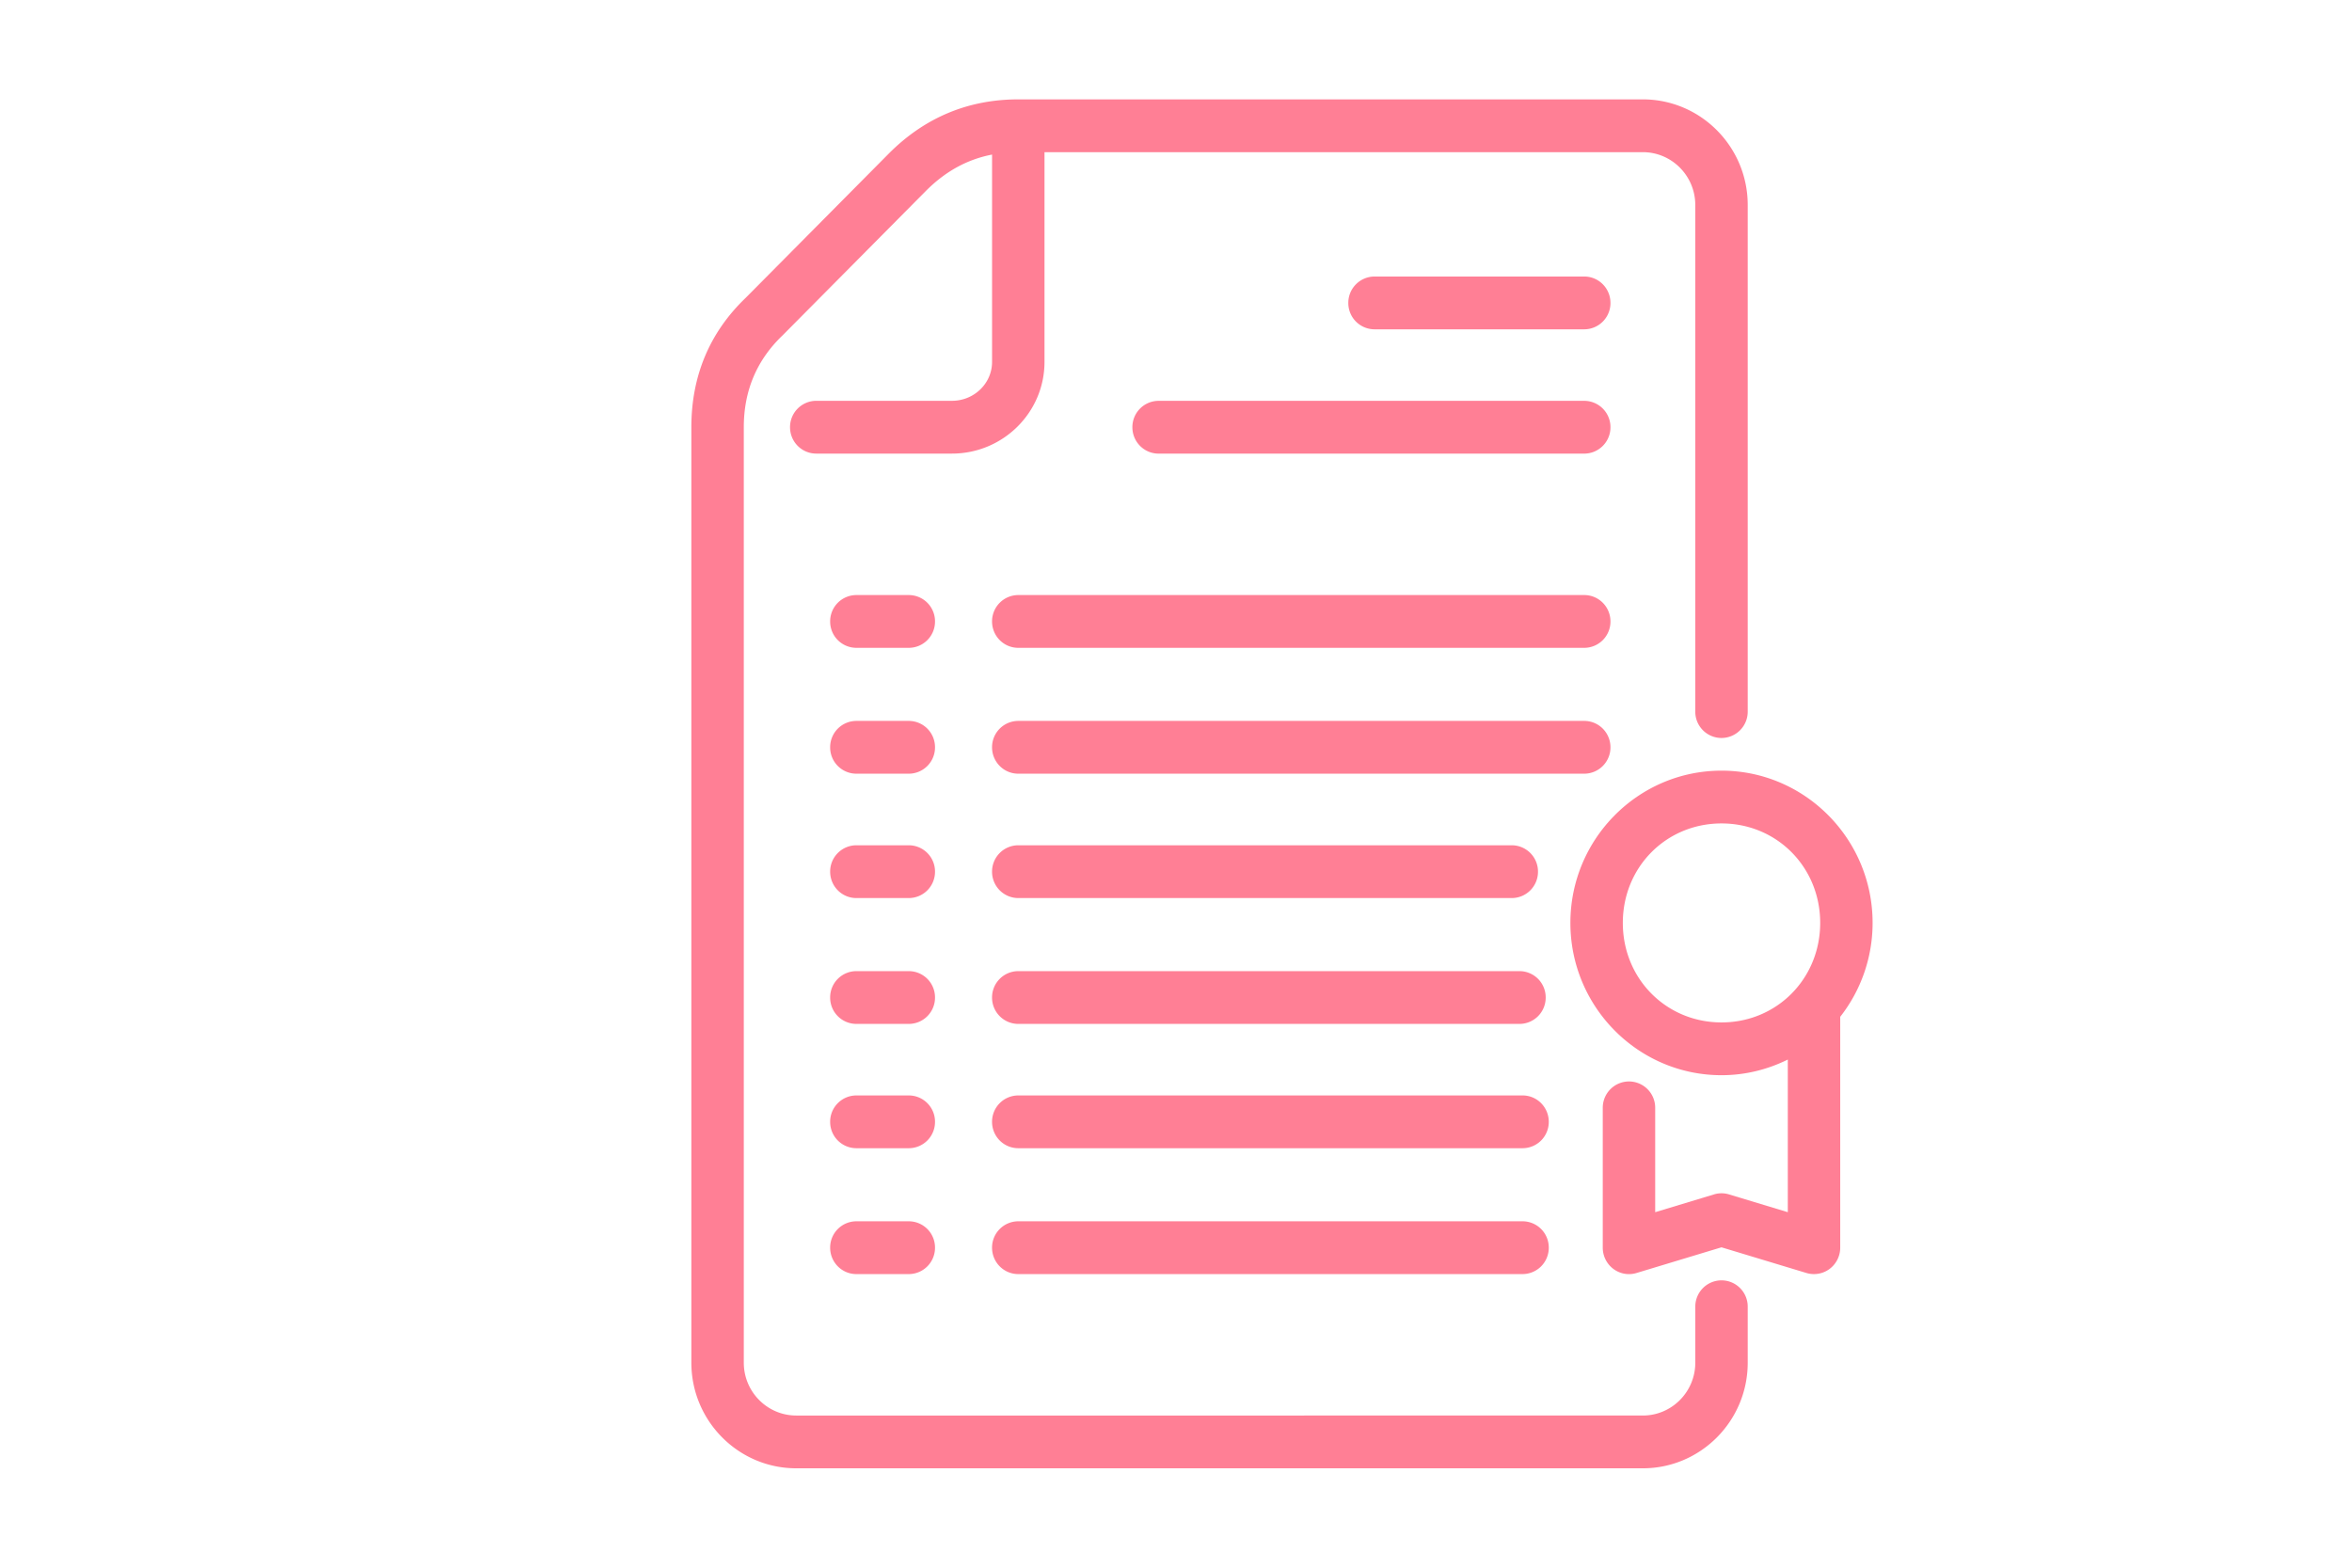 <svg xmlns="http://www.w3.org/2000/svg" width="180" height="120"><path fill="#ff7f95" d="M131.748 98.005a2.01 2.01 0 00-2.006 2.02v4.283c0 2.229-1.799 4.045-4.013 4.045H60.936c-2.214 0-4.013-1.816-4.013-4.045V32.702c0-2.778.982-5.127 2.954-7.016l10.976-11.065c1.487-1.497 3.159-2.419 5.07-2.789v15.873c0 1.64-1.376 2.975-3.068 2.975H62.469a2.013 2.013 0 00-2.007 2.021c0 1.119.899 2.02 2.007 2.02h10.386c3.903 0 7.081-3.147 7.081-7.016V11.648h45.792c2.214 0 4.013 1.816 4.013 4.045V54.47a2.01 2.01 0 002.006 2.02 2.012 2.012 0 002.007-2.02V15.692c0-4.458-3.6-8.085-8.026-8.085H77.929c-3.838 0-7.174 1.397-9.915 4.155L57.077 22.79c-2.765 2.647-4.167 5.979-4.167 9.912v71.605c0 4.458 3.6 8.085 8.026 8.085h64.792c4.426 0 8.026-3.627 8.026-8.085v-4.283a2.01 2.01 0 00-2.006-2.019zm-10.505-76.838h-16.05a2.012 2.012 0 00-2.006 2.021 2.01 2.01 0 002.006 2.02h16.05a2.012 2.012 0 002.007-2.02c0-1.12-.899-2.021-2.007-2.021zm0 9.515H88.669a2.013 2.013 0 00-2.007 2.021c0 1.119.899 2.02 2.007 2.02h32.574a2.012 2.012 0 002.007-2.02 2.013 2.013 0 00-2.007-2.021zM69.551 55.183h-4.013a2.01 2.01 0 00-2.006 2.02 2.01 2.01 0 002.006 2.02h4.013a2.01 2.01 0 002.006-2.02 2.01 2.01 0 00-2.006-2.02zm53.699 2.02c0-1.119-.899-2.02-2.007-2.02H77.929a2.012 2.012 0 00-2.007 2.02c0 1.119.898 2.02 2.007 2.02h43.314a2.012 2.012 0 002.007-2.02zM69.551 45.549h-4.013a2.01 2.01 0 00-2.006 2.02 2.01 2.01 0 002.006 2.02h4.013a2.01 2.01 0 002.006-2.02 2.01 2.01 0 00-2.006-2.02zm51.692 0H77.929a2.012 2.012 0 00-2.007 2.02c0 1.119.898 2.02 2.007 2.02h43.314a2.012 2.012 0 002.007-2.02c0-1.119-.899-2.02-2.007-2.02zM69.551 74.336h-4.013a2.01 2.01 0 00-2.006 2.02 2.01 2.01 0 002.006 2.02h4.013a2.01 2.01 0 002.006-2.02 2.01 2.01 0 00-2.006-2.02zm0-9.634h-4.013a2.012 2.012 0 00-2.006 2.021c0 1.118.898 2.02 2.006 2.02h4.013a2.011 2.011 0 002.006-2.02 2.011 2.011 0 00-2.006-2.021zm8.378 13.674h38.358a2.01 2.01 0 002.006-2.02 2.01 2.01 0 00-2.006-2.02H77.929a2.012 2.012 0 00-2.007 2.02 2.012 2.012 0 002.007 2.02zm0-9.633h37.768a2.011 2.011 0 002.006-2.02 2.012 2.012 0 00-2.006-2.021H77.929a2.013 2.013 0 00-2.007 2.021 2.013 2.013 0 002.007 2.02zm-8.378 24.742h-4.013a2.01 2.01 0 00-2.006 2.02c0 1.118.898 2.021 2.006 2.021h4.013a2.012 2.012 0 002.006-2.021 2.01 2.01 0 00-2.006-2.02zm46.972 0H77.929a2.012 2.012 0 00-2.007 2.02c0 1.118.898 2.021 2.007 2.021h38.594a2.012 2.012 0 002.006-2.021 2.01 2.01 0 00-2.006-2.02zm-46.972-9.634h-4.013a2.011 2.011 0 00-2.006 2.02 2.01 2.01 0 002.006 2.02h4.013a2.011 2.011 0 002.006-2.02 2.01 2.01 0 00-2.006-2.02zm46.972 0H77.929a2.012 2.012 0 00-2.007 2.02c0 1.119.898 2.02 2.007 2.02h38.594a2.011 2.011 0 002.006-2.02c0-1.118-.898-2.02-2.006-2.02zm15.225-24.861c-6.378 0-11.565 5.229-11.565 11.654 0 6.43 5.188 11.658 11.565 11.658 1.822 0 3.54-.438 5.074-1.198v11.684l-4.499-1.361a1.963 1.963 0 00-1.151 0l-4.499 1.361v-7.987a2.01 2.01 0 00-2.006-2.02 2.012 2.012 0 00-2.007 2.02v10.703c0 .639.301 1.242.809 1.623.508.382 1.163.5 1.773.316l6.505-1.967 6.505 1.967c.189.057.382.082.575.082.427 0 .848-.136 1.197-.398a2.03 2.03 0 00.809-1.623V77.832a11.647 11.647 0 002.478-7.188c.002-6.426-5.186-11.654-11.563-11.654zm0 19.272c-4.235 0-7.552-3.348-7.552-7.618 0-4.27 3.318-7.614 7.552-7.614 4.235 0 7.552 3.344 7.552 7.614s-3.318 7.618-7.552 7.618z"/></svg>